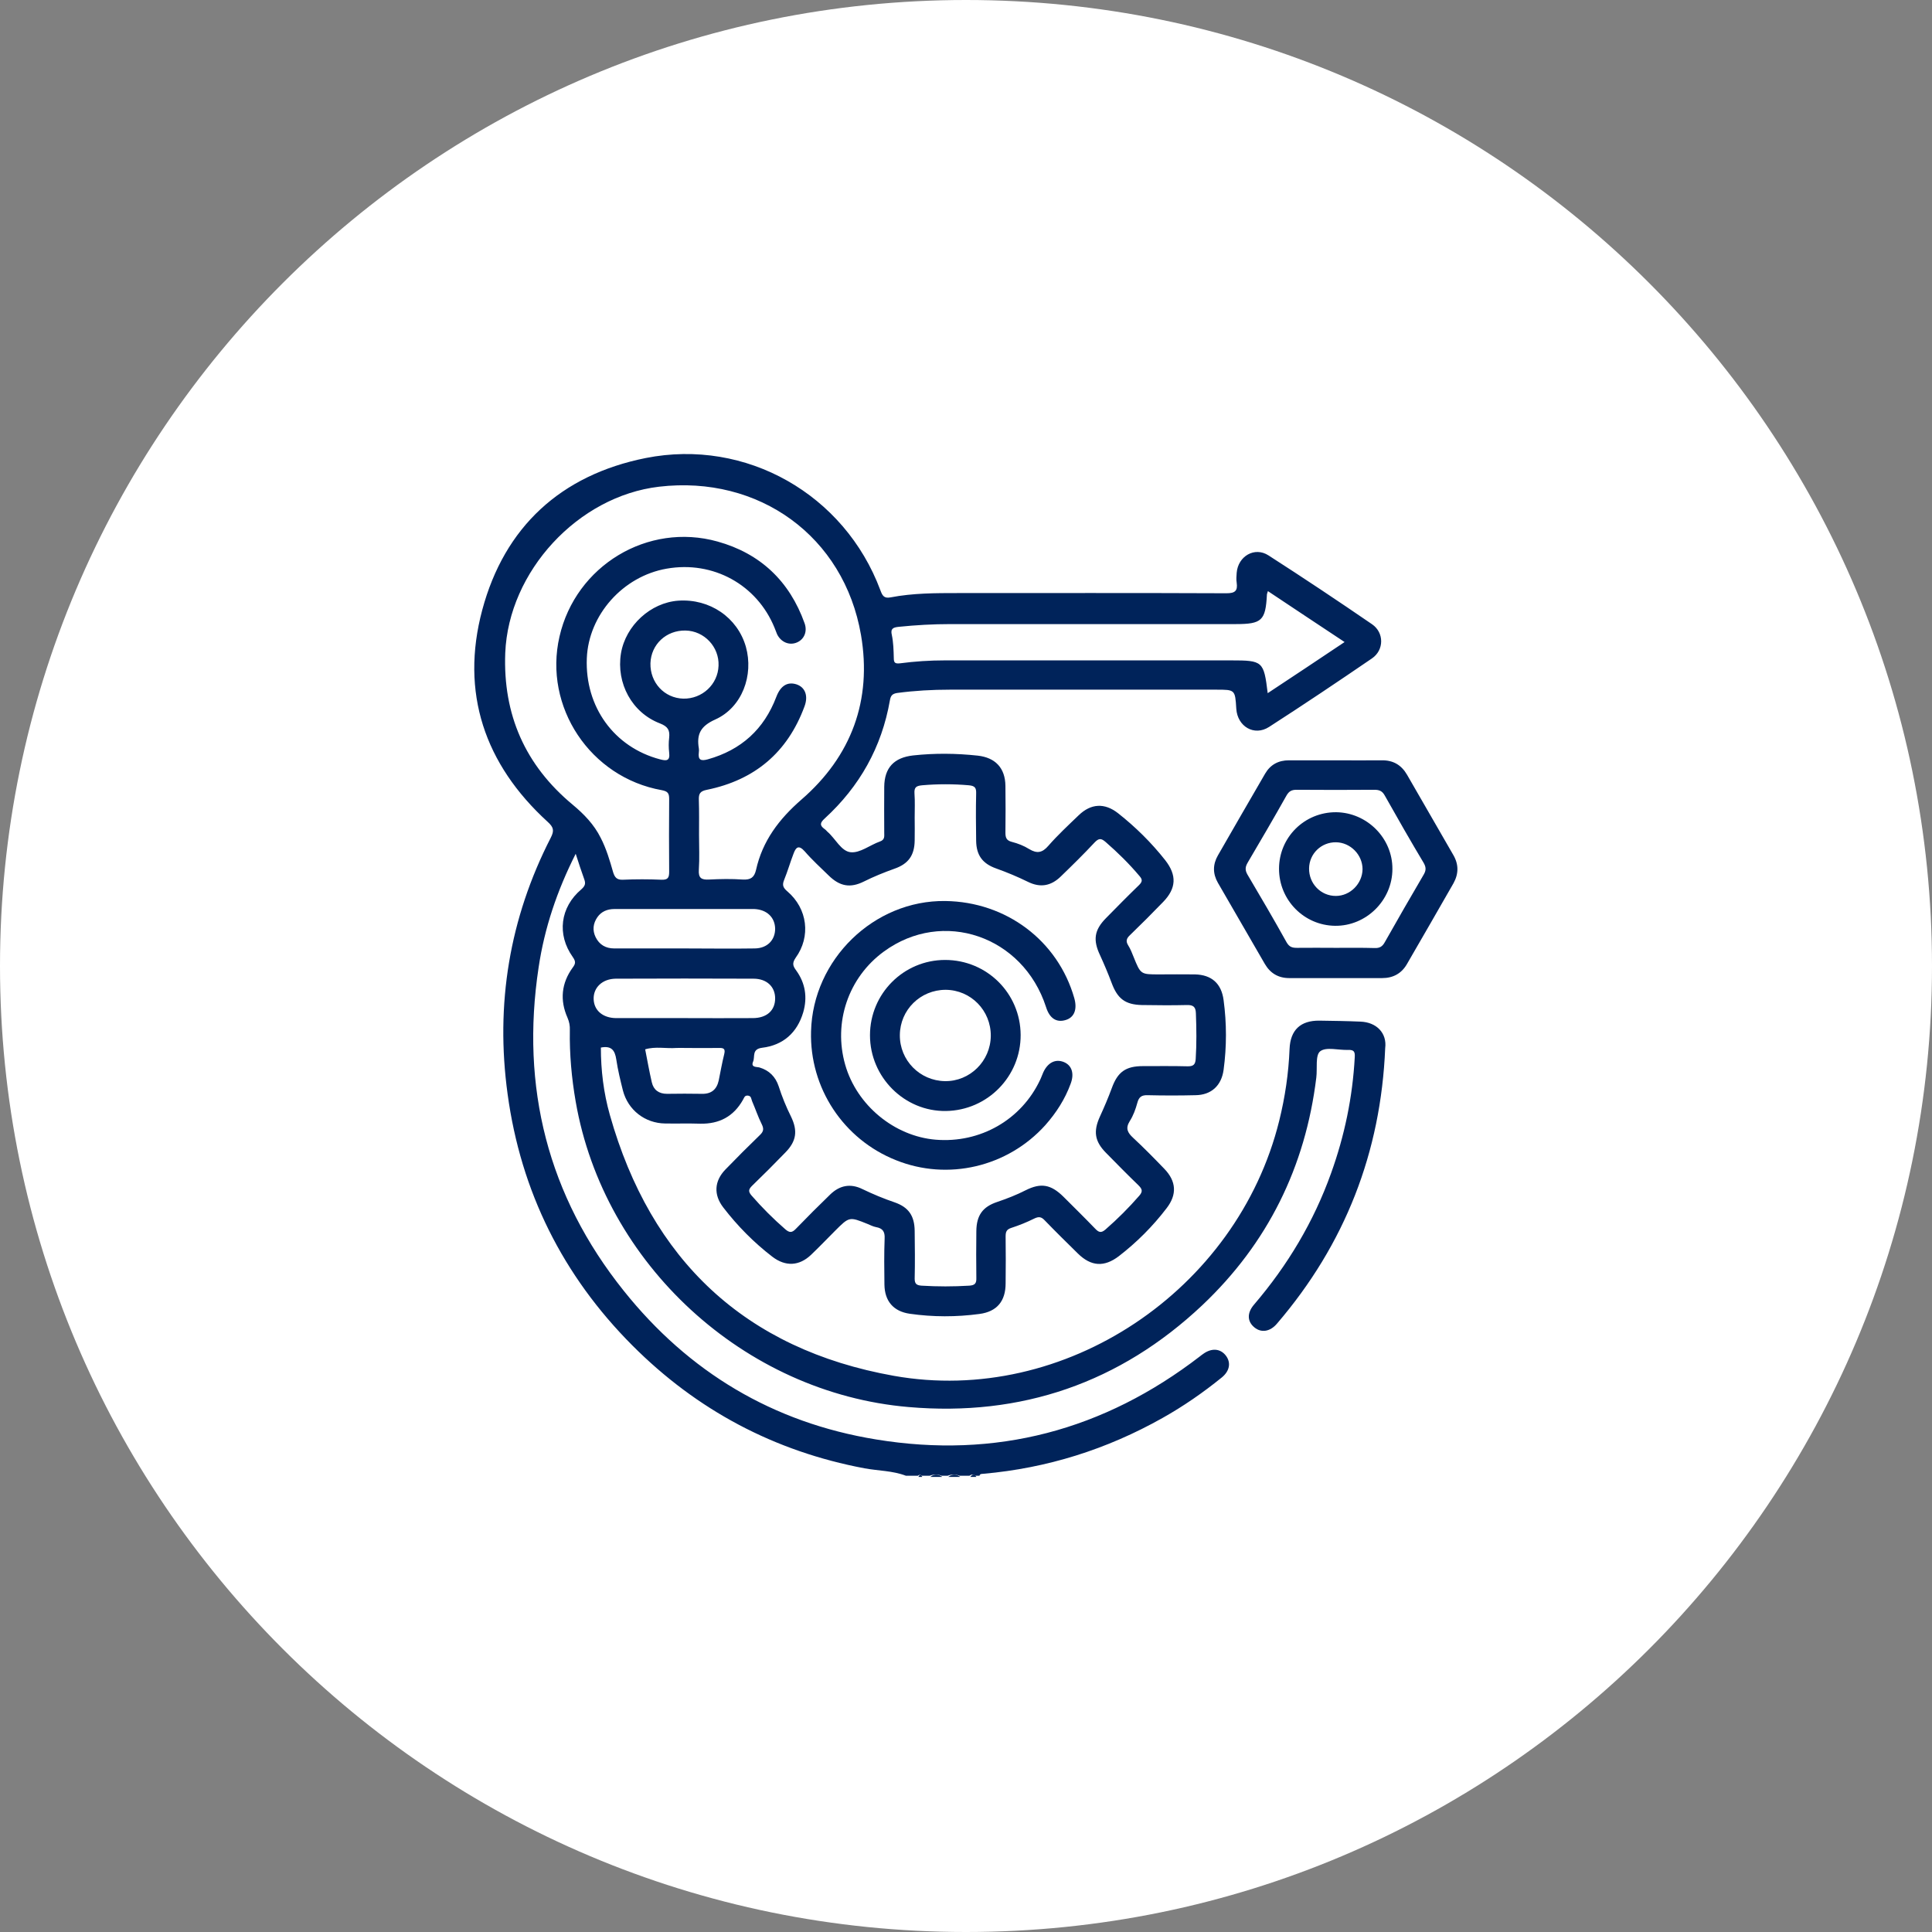 <?xml version="1.0" encoding="UTF-8"?>
<!-- Generator: Adobe Illustrator 28.1.0, SVG Export Plug-In . SVG Version: 6.00 Build 0)  -->
<svg xmlns="http://www.w3.org/2000/svg" xmlns:xlink="http://www.w3.org/1999/xlink" version="1.1" id="Layer_1" x="0px" y="0px" viewBox="0 0 99 99" style="enable-background:new 0 0 99 99;" xml:space="preserve">
<rect x="0" y="0" width="99" height="99" fill="#808080" stroke="none"/>
<style type="text/css">
	.st0{fill:#FFFFFF;}
	.st1{fill:#00235A;}
</style>
<path class="st0" d="M49.5,99L49.5,99C22.16,99,0,76.84,0,49.5v0C0,22.16,22.16,0,49.5,0h0C76.84,0,99,22.16,99,49.5v0  C99,76.84,76.84,99,49.5,99z"></path>
<g>
	<path class="st1" d="M47.67,75.68c0.2-0.16,0.41-0.15,0.61,0C48.08,75.68,47.88,75.68,47.67,75.68z"></path>
	<path class="st1" d="M48.59,75.68c0.2-0.15,0.41-0.16,0.61,0C49,75.68,48.8,75.68,48.59,75.68z"></path>
	<path class="st1" d="M49.72,75.68c0.1-0.13,0.2-0.18,0.31,0C49.92,75.68,49.82,75.68,49.72,75.68z"></path>
	<path class="st1" d="M47.06,75.68c0.07-0.14,0.14-0.11,0.2,0C47.2,75.68,47.13,75.68,47.06,75.68z"></path>
	<path class="st1" d="M69.71,52.35c-0.7-0.03-1.4-0.04-2.1-0.05c-0.97-0.01-1.49,0.48-1.53,1.45c-0.05,1.25-0.23,2.47-0.53,3.68   c-2.15,8.69-10.99,14.63-19.75,13.07c-7.62-1.36-12.45-5.93-14.55-13.37c-0.32-1.13-0.46-2.29-0.46-3.45   c0.55-0.11,0.72,0.15,0.79,0.61c0.08,0.54,0.21,1.07,0.34,1.59c0.26,1,1.13,1.68,2.17,1.69c0.6,0.01,1.19-0.01,1.79,0.01   c0.98,0.02,1.71-0.37,2.19-1.22c0.06-0.1,0.08-0.23,0.24-0.22c0.2,0.01,0.18,0.18,0.23,0.29c0.17,0.39,0.3,0.79,0.49,1.17   c0.12,0.24,0.1,0.38-0.09,0.56c-0.6,0.58-1.19,1.17-1.77,1.77c-0.57,0.59-0.61,1.29-0.11,1.94c0.73,0.95,1.57,1.8,2.52,2.53   c0.67,0.51,1.37,0.48,1.98-0.1c0.42-0.4,0.82-0.82,1.23-1.23c0.73-0.73,0.73-0.73,1.67-0.35c0.14,0.06,0.28,0.13,0.43,0.16   c0.34,0.06,0.46,0.23,0.44,0.59c-0.03,0.78-0.02,1.57-0.01,2.35c0.01,0.85,0.46,1.38,1.3,1.5c1.19,0.17,2.38,0.17,3.57,0.01   c0.9-0.12,1.34-0.66,1.34-1.57c0.01-0.8,0.01-1.6,0-2.4c0-0.23,0.04-0.36,0.29-0.44c0.4-0.13,0.8-0.29,1.18-0.48   c0.23-0.11,0.36-0.09,0.53,0.09c0.56,0.58,1.13,1.14,1.7,1.7c0.68,0.67,1.35,0.71,2.1,0.14c0.92-0.71,1.74-1.53,2.45-2.46   c0.54-0.7,0.5-1.38-0.12-2.02c-0.52-0.54-1.05-1.08-1.6-1.59c-0.28-0.26-0.4-0.48-0.17-0.85c0.18-0.28,0.3-0.61,0.39-0.94   c0.08-0.3,0.22-0.4,0.53-0.39c0.82,0.02,1.64,0.02,2.45,0c0.81-0.01,1.33-0.49,1.44-1.3c0.16-1.19,0.16-2.38,0-3.57   c-0.11-0.85-0.61-1.3-1.47-1.32c-0.61-0.01-1.23,0-1.84,0c-0.94,0-0.94,0-1.3-0.89c-0.08-0.2-0.16-0.41-0.28-0.6   c-0.13-0.21-0.09-0.35,0.09-0.52c0.58-0.56,1.14-1.12,1.7-1.7c0.68-0.7,0.71-1.37,0.11-2.14c-0.71-0.9-1.52-1.7-2.42-2.41   c-0.69-0.54-1.39-0.5-2.02,0.11c-0.53,0.51-1.07,1.01-1.55,1.56c-0.31,0.36-0.58,0.41-0.98,0.17c-0.27-0.17-0.58-0.29-0.89-0.37   c-0.28-0.07-0.33-0.22-0.33-0.47c0.01-0.8,0.01-1.6,0-2.4c-0.01-0.92-0.52-1.45-1.42-1.55c-1.11-0.12-2.21-0.13-3.31-0.01   c-0.97,0.11-1.47,0.62-1.48,1.61c-0.01,0.78,0,1.57,0,2.35c0,0.18,0.04,0.36-0.22,0.45c-0.51,0.18-1.02,0.6-1.5,0.55   c-0.49-0.05-0.78-0.7-1.19-1.05c-0.05-0.05-0.09-0.1-0.15-0.14c-0.26-0.19-0.23-0.32,0.01-0.54c1.79-1.64,2.92-3.65,3.34-6.05   c0.04-0.24,0.12-0.34,0.37-0.38c0.9-0.12,1.8-0.17,2.7-0.17c4.55,0,9.1,0,13.65,0c0.97,0,0.97,0,1.03,0.98   c0.06,0.91,0.92,1.42,1.68,0.93c1.77-1.14,3.53-2.32,5.27-3.51c0.63-0.43,0.63-1.32,0.01-1.75c-1.75-1.2-3.52-2.38-5.31-3.53   c-0.71-0.46-1.56,0.04-1.63,0.89c-0.01,0.17-0.03,0.34,0,0.51c0.06,0.42-0.09,0.54-0.52,0.54c-4.58-0.02-9.17-0.01-13.75-0.01   c-1.16,0-2.32,0-3.46,0.22c-0.35,0.07-0.43-0.1-0.53-0.37c-1.83-4.9-6.87-7.79-12.02-6.77c-4.35,0.87-7.24,3.53-8.38,7.79   c-1.13,4.23,0.12,7.9,3.35,10.85c0.31,0.28,0.35,0.45,0.16,0.82c-2.12,4.14-2.84,8.53-2.21,13.13c0.68,5,2.83,9.31,6.39,12.88   c3.31,3.32,7.28,5.43,11.9,6.3c0.71,0.13,1.44,0.12,2.12,0.38c0.2,0,0.41,0,0.61,0c0.07-0.06,0.14-0.06,0.2,0c0.14,0,0.27,0,0.41,0   c0.2-0.08,0.41-0.08,0.61,0c0.1,0,0.2,0,0.31,0c0.2-0.08,0.41-0.08,0.61,0c0.17,0,0.34,0,0.51,0c0.1-0.08,0.2-0.08,0.31,0   c0.07,0,0.14,0,0.2,0c0.03-0.11,0.12-0.09,0.2-0.1c3.27-0.29,6.32-1.25,9.18-2.86c1.07-0.6,2.08-1.3,3.03-2.07   c0.41-0.33,0.49-0.76,0.22-1.12c-0.28-0.37-0.73-0.41-1.17-0.09c-0.06,0.04-0.11,0.08-0.16,0.12c-4.92,3.79-10.46,5.27-16.6,4.26   c-5.28-0.86-9.6-3.45-12.93-7.62c-3.89-4.86-5.29-10.43-4.36-16.57c0.3-2.01,0.94-3.92,1.9-5.82c0.16,0.49,0.29,0.9,0.44,1.31   c0.08,0.22,0.04,0.34-0.15,0.51c-1.09,0.92-1.26,2.32-0.44,3.47c0.16,0.23,0.15,0.34-0.01,0.55c-0.57,0.79-0.66,1.66-0.26,2.56   c0.09,0.21,0.13,0.41,0.12,0.64c-0.02,1.23,0.09,2.45,0.3,3.66c1.44,8.3,8.62,14.93,17.06,15.65c5.77,0.5,10.83-1.24,15.05-5.22   c3.35-3.17,5.28-7.08,5.84-11.66c0.06-0.47-0.06-1.15,0.2-1.35c0.31-0.24,0.94-0.05,1.43-0.07c0.3-0.01,0.36,0.09,0.34,0.38   c-0.11,2.04-0.52,4.01-1.21,5.93c-0.89,2.49-2.23,4.73-3.95,6.74c-0.37,0.43-0.35,0.87,0.02,1.17c0.35,0.29,0.81,0.22,1.16-0.2   c3.48-4.06,5.32-8.77,5.54-14.11C71.08,52.94,70.54,52.38,69.71,52.35z M46.05,32.12c0.88-0.09,1.76-0.14,2.65-0.14   c4.87,0,9.74,0,14.62,0c1.34,0,1.53-0.18,1.6-1.51c0-0.05,0.03-0.09,0.05-0.18c1.3,0.87,2.59,1.72,3.93,2.61   c-1.33,0.89-2.62,1.75-3.94,2.62c-0.2-1.64-0.25-1.68-1.88-1.68c-4.89,0-9.78,0-14.67,0c-0.77,0-1.53,0.05-2.29,0.15   c-0.27,0.03-0.32-0.04-0.32-0.28c-0.01-0.39-0.02-0.79-0.1-1.17C45.62,32.21,45.77,32.15,46.05,32.12z M37.11,54.02   c-0.11,0.44-0.19,0.9-0.28,1.34c-0.1,0.46-0.37,0.7-0.86,0.69c-0.59-0.01-1.19-0.01-1.79,0c-0.42,0-0.69-0.2-0.78-0.59   c-0.13-0.56-0.23-1.13-0.34-1.69c0.53-0.16,1.07-0.03,1.6-0.07c0.15-0.01,0.31,0,0.46,0c0.58,0,1.16,0.01,1.73,0   C37.11,53.69,37.17,53.77,37.11,54.02z M42.46,44.86c0.57,0.56,1.11,0.66,1.81,0.31c0.5-0.25,1.02-0.46,1.55-0.65   c0.73-0.25,1.04-0.69,1.05-1.45c0.01-0.39,0-0.78,0-1.18c0-0.41,0.02-0.82-0.01-1.23c-0.02-0.32,0.09-0.39,0.39-0.42   c0.8-0.07,1.6-0.07,2.4,0c0.33,0.03,0.38,0.15,0.37,0.44c-0.02,0.8-0.01,1.6,0,2.4c0.01,0.74,0.32,1.17,1.02,1.42   c0.56,0.2,1.11,0.43,1.64,0.69c0.63,0.31,1.18,0.21,1.68-0.28c0.59-0.57,1.17-1.14,1.73-1.74c0.22-0.23,0.34-0.22,0.57-0.02   c0.62,0.54,1.2,1.11,1.73,1.74c0.16,0.18,0.15,0.29-0.02,0.46c-0.58,0.56-1.14,1.13-1.7,1.7c-0.6,0.61-0.67,1.12-0.3,1.9   c0.21,0.46,0.41,0.93,0.59,1.41c0.3,0.81,0.69,1.12,1.55,1.14c0.77,0.01,1.53,0.02,2.3,0c0.33-0.01,0.46,0.09,0.47,0.42   c0.03,0.78,0.04,1.57-0.01,2.35c-0.02,0.28-0.12,0.37-0.4,0.37c-0.77-0.02-1.53-0.01-2.3-0.01c-0.89,0-1.3,0.3-1.6,1.13   c-0.18,0.49-0.39,0.98-0.61,1.46c-0.34,0.75-0.27,1.26,0.31,1.85c0.55,0.56,1.1,1.12,1.66,1.66c0.19,0.19,0.25,0.31,0.05,0.54   c-0.54,0.62-1.11,1.19-1.73,1.73c-0.23,0.2-0.35,0.15-0.54-0.05c-0.53-0.55-1.08-1.09-1.62-1.63c-0.64-0.63-1.15-0.72-1.93-0.33   c-0.47,0.24-0.96,0.43-1.46,0.6c-0.75,0.25-1.06,0.69-1.07,1.49c-0.01,0.8-0.01,1.6,0,2.4c0.01,0.28-0.07,0.38-0.36,0.4   c-0.82,0.05-1.63,0.05-2.45,0c-0.26-0.02-0.35-0.1-0.35-0.36c0.02-0.82,0.01-1.64,0-2.45c-0.01-0.77-0.31-1.21-1.03-1.46   c-0.56-0.19-1.11-0.42-1.65-0.68c-0.61-0.3-1.16-0.19-1.64,0.27c-0.6,0.58-1.19,1.17-1.77,1.77c-0.2,0.21-0.33,0.2-0.54,0.02   c-0.62-0.54-1.19-1.11-1.73-1.73c-0.18-0.21-0.15-0.32,0.03-0.5c0.58-0.56,1.14-1.12,1.7-1.7c0.57-0.58,0.65-1.11,0.29-1.85   c-0.25-0.5-0.46-1.02-0.63-1.55c-0.16-0.48-0.48-0.81-0.98-0.96c-0.14-0.04-0.46,0.01-0.33-0.3c0.11-0.25-0.08-0.64,0.46-0.71   c1.08-0.13,1.8-0.77,2.11-1.82c0.22-0.76,0.11-1.49-0.36-2.14c-0.17-0.23-0.22-0.37-0.03-0.65c0.79-1.09,0.61-2.52-0.42-3.4   c-0.22-0.19-0.28-0.32-0.17-0.59c0.18-0.44,0.31-0.9,0.48-1.34c0.12-0.33,0.26-0.48,0.58-0.12C41.61,44.06,42.05,44.46,42.46,44.86   z M29.34,41.23c-2.43-2.02-3.57-4.61-3.45-7.77c0.17-4.18,3.72-8.03,7.88-8.52c5.12-0.6,9.48,2.54,10.35,7.6   c0.57,3.34-0.49,6.21-3.05,8.43c-1.15,1-2,2.12-2.33,3.61c-0.09,0.38-0.27,0.51-0.67,0.49c-0.58-0.04-1.16-0.03-1.74,0   c-0.38,0.02-0.55-0.07-0.52-0.5c0.04-0.59,0.01-1.19,0.01-1.79c0-0.6,0.01-1.19-0.01-1.79c-0.01-0.32,0.06-0.45,0.42-0.52   c2.44-0.5,4.12-1.91,4.99-4.26c0.21-0.55,0.04-0.99-0.4-1.14c-0.46-0.15-0.82,0.06-1.04,0.64c-0.63,1.66-1.8,2.72-3.51,3.2   c-0.36,0.1-0.51,0.03-0.46-0.36c0.01-0.07,0.01-0.14,0-0.2c-0.12-0.72,0.08-1.14,0.84-1.48c1.38-0.62,1.98-2.27,1.57-3.73   c-0.43-1.5-1.85-2.47-3.46-2.36c-1.42,0.1-2.7,1.27-2.94,2.7c-0.25,1.53,0.56,3.04,2,3.59c0.41,0.16,0.51,0.35,0.47,0.73   c-0.03,0.25-0.03,0.51,0,0.77c0.05,0.42-0.13,0.43-0.47,0.34c-2.35-0.62-3.85-2.69-3.75-5.18c0.09-2.22,1.85-4.2,4.09-4.59   c2.38-0.42,4.63,0.82,5.53,3.03c0.05,0.11,0.08,0.22,0.13,0.33c0.2,0.41,0.63,0.59,1.02,0.42c0.37-0.16,0.54-0.56,0.39-0.98   c-0.77-2.16-2.27-3.58-4.46-4.19c-3.58-1-7.27,1.24-8.1,4.87c-0.83,3.6,1.58,7.22,5.24,7.87c0.31,0.06,0.38,0.16,0.38,0.45   c-0.01,1.24-0.01,2.49,0,3.73c0,0.3-0.06,0.42-0.39,0.41c-0.66-0.03-1.33-0.03-1.99,0c-0.31,0.01-0.41-0.13-0.49-0.38   c-0.17-0.6-0.35-1.21-0.64-1.77C30.44,42.25,29.93,41.72,29.34,41.23z M39.72,47.59c0,0.58-0.4,1-1.04,1.01   c-1.21,0.02-2.42,0-3.63,0c-1.19,0-2.39,0-3.58,0c-0.43,0-0.76-0.19-0.95-0.58c-0.17-0.35-0.13-0.7,0.09-1.02   c0.21-0.3,0.52-0.42,0.88-0.42c2.39,0,4.77,0,7.16,0C39.3,46.61,39.71,47.01,39.72,47.59z M35.01,35.8   c-0.97-0.03-1.7-0.82-1.68-1.81c0.03-0.97,0.81-1.7,1.8-1.68c0.96,0.02,1.73,0.84,1.69,1.8C36.79,35.07,35.98,35.82,35.01,35.8z    M30.42,51.2c-0.02-0.59,0.44-1.04,1.13-1.05c2.35-0.01,4.7-0.01,7.06,0c0.68,0,1.11,0.41,1.11,1.01c0,0.62-0.43,1.01-1.15,1.01   c-1.18,0.01-2.35,0-3.53,0c-1.16,0-2.32,0-3.48,0C30.89,52.16,30.44,51.78,30.42,51.2z"></path>
	<path class="st1" d="M74.47,43.81c-0.79-1.37-1.58-2.74-2.37-4.11c-0.29-0.5-0.71-0.75-1.3-0.74c-0.78,0.01-1.57,0-2.35,0   c-0.8,0-1.6,0-2.4,0c-0.54,0-0.95,0.22-1.22,0.68c-0.81,1.4-1.62,2.79-2.42,4.19c-0.27,0.47-0.27,0.94,0,1.41   c0.8,1.38,1.6,2.77,2.4,4.15c0.28,0.48,0.69,0.73,1.26,0.73c1.58,0,3.17,0,4.75,0c0.56,0,0.99-0.23,1.27-0.71   c0.8-1.38,1.6-2.77,2.39-4.15C74.75,44.77,74.75,44.29,74.47,43.81z M72.94,44.84c-0.67,1.14-1.33,2.29-1.98,3.44   c-0.12,0.22-0.26,0.31-0.52,0.3c-0.66-0.02-1.33-0.01-1.99-0.01c-0.66,0-1.33-0.01-1.99,0c-0.24,0-0.39-0.04-0.53-0.28   c-0.65-1.17-1.33-2.33-2.01-3.48c-0.13-0.23-0.11-0.39,0.01-0.6c0.67-1.14,1.34-2.28,1.99-3.44c0.13-0.23,0.27-0.3,0.52-0.3   c1.33,0.01,2.65,0.01,3.98,0c0.24,0,0.4,0.05,0.53,0.28c0.66,1.17,1.32,2.33,2.01,3.48C73.1,44.48,73.06,44.64,72.94,44.84z"></path>
	<path class="st1" d="M48.44,46.17c3.12,0.04,5.77,2.03,6.61,4.98c0.16,0.57,0,0.99-0.45,1.12c-0.47,0.14-0.82-0.09-1-0.67   c-1.18-3.64-5.29-5.05-8.31-2.84c-1.82,1.33-2.6,3.63-1.98,5.8c0.59,2.07,2.51,3.66,4.63,3.84c2.29,0.19,4.4-1.02,5.36-3.07   c0.06-0.12,0.1-0.25,0.16-0.38c0.23-0.5,0.62-0.7,1.05-0.53c0.42,0.17,0.55,0.6,0.35,1.12c-0.29,0.79-0.74,1.49-1.3,2.12   c-1.93,2.14-4.99,2.86-7.65,1.79c-2.69-1.07-4.43-3.7-4.35-6.6C41.65,49.17,44.78,46.12,48.44,46.17z"></path>
	<path class="st1" d="M48.43,49.19c-2.13,0-3.85,1.73-3.85,3.86c0,2.15,1.77,3.91,3.89,3.88c2.13-0.03,3.84-1.77,3.83-3.9   C52.29,50.9,50.57,49.19,48.43,49.19z M48.42,55.4c-1.29-0.02-2.32-1.07-2.31-2.36c0.01-1.29,1.05-2.32,2.35-2.32   c1.29,0.01,2.32,1.06,2.31,2.36C50.76,54.37,49.7,55.42,48.42,55.4z"></path>
	<path class="st1" d="M68.47,41.62c-1.62-0.01-2.93,1.28-2.93,2.9c0,1.6,1.28,2.9,2.87,2.92c1.6,0.02,2.94-1.31,2.94-2.91   C71.36,42.95,70.05,41.64,68.47,41.62z M68.45,45.91c-0.77,0-1.38-0.63-1.37-1.41c0.01-0.76,0.63-1.35,1.38-1.34   c0.74,0.01,1.36,0.64,1.36,1.38C69.81,45.28,69.19,45.91,68.45,45.91z"></path>
</g>
</svg>

